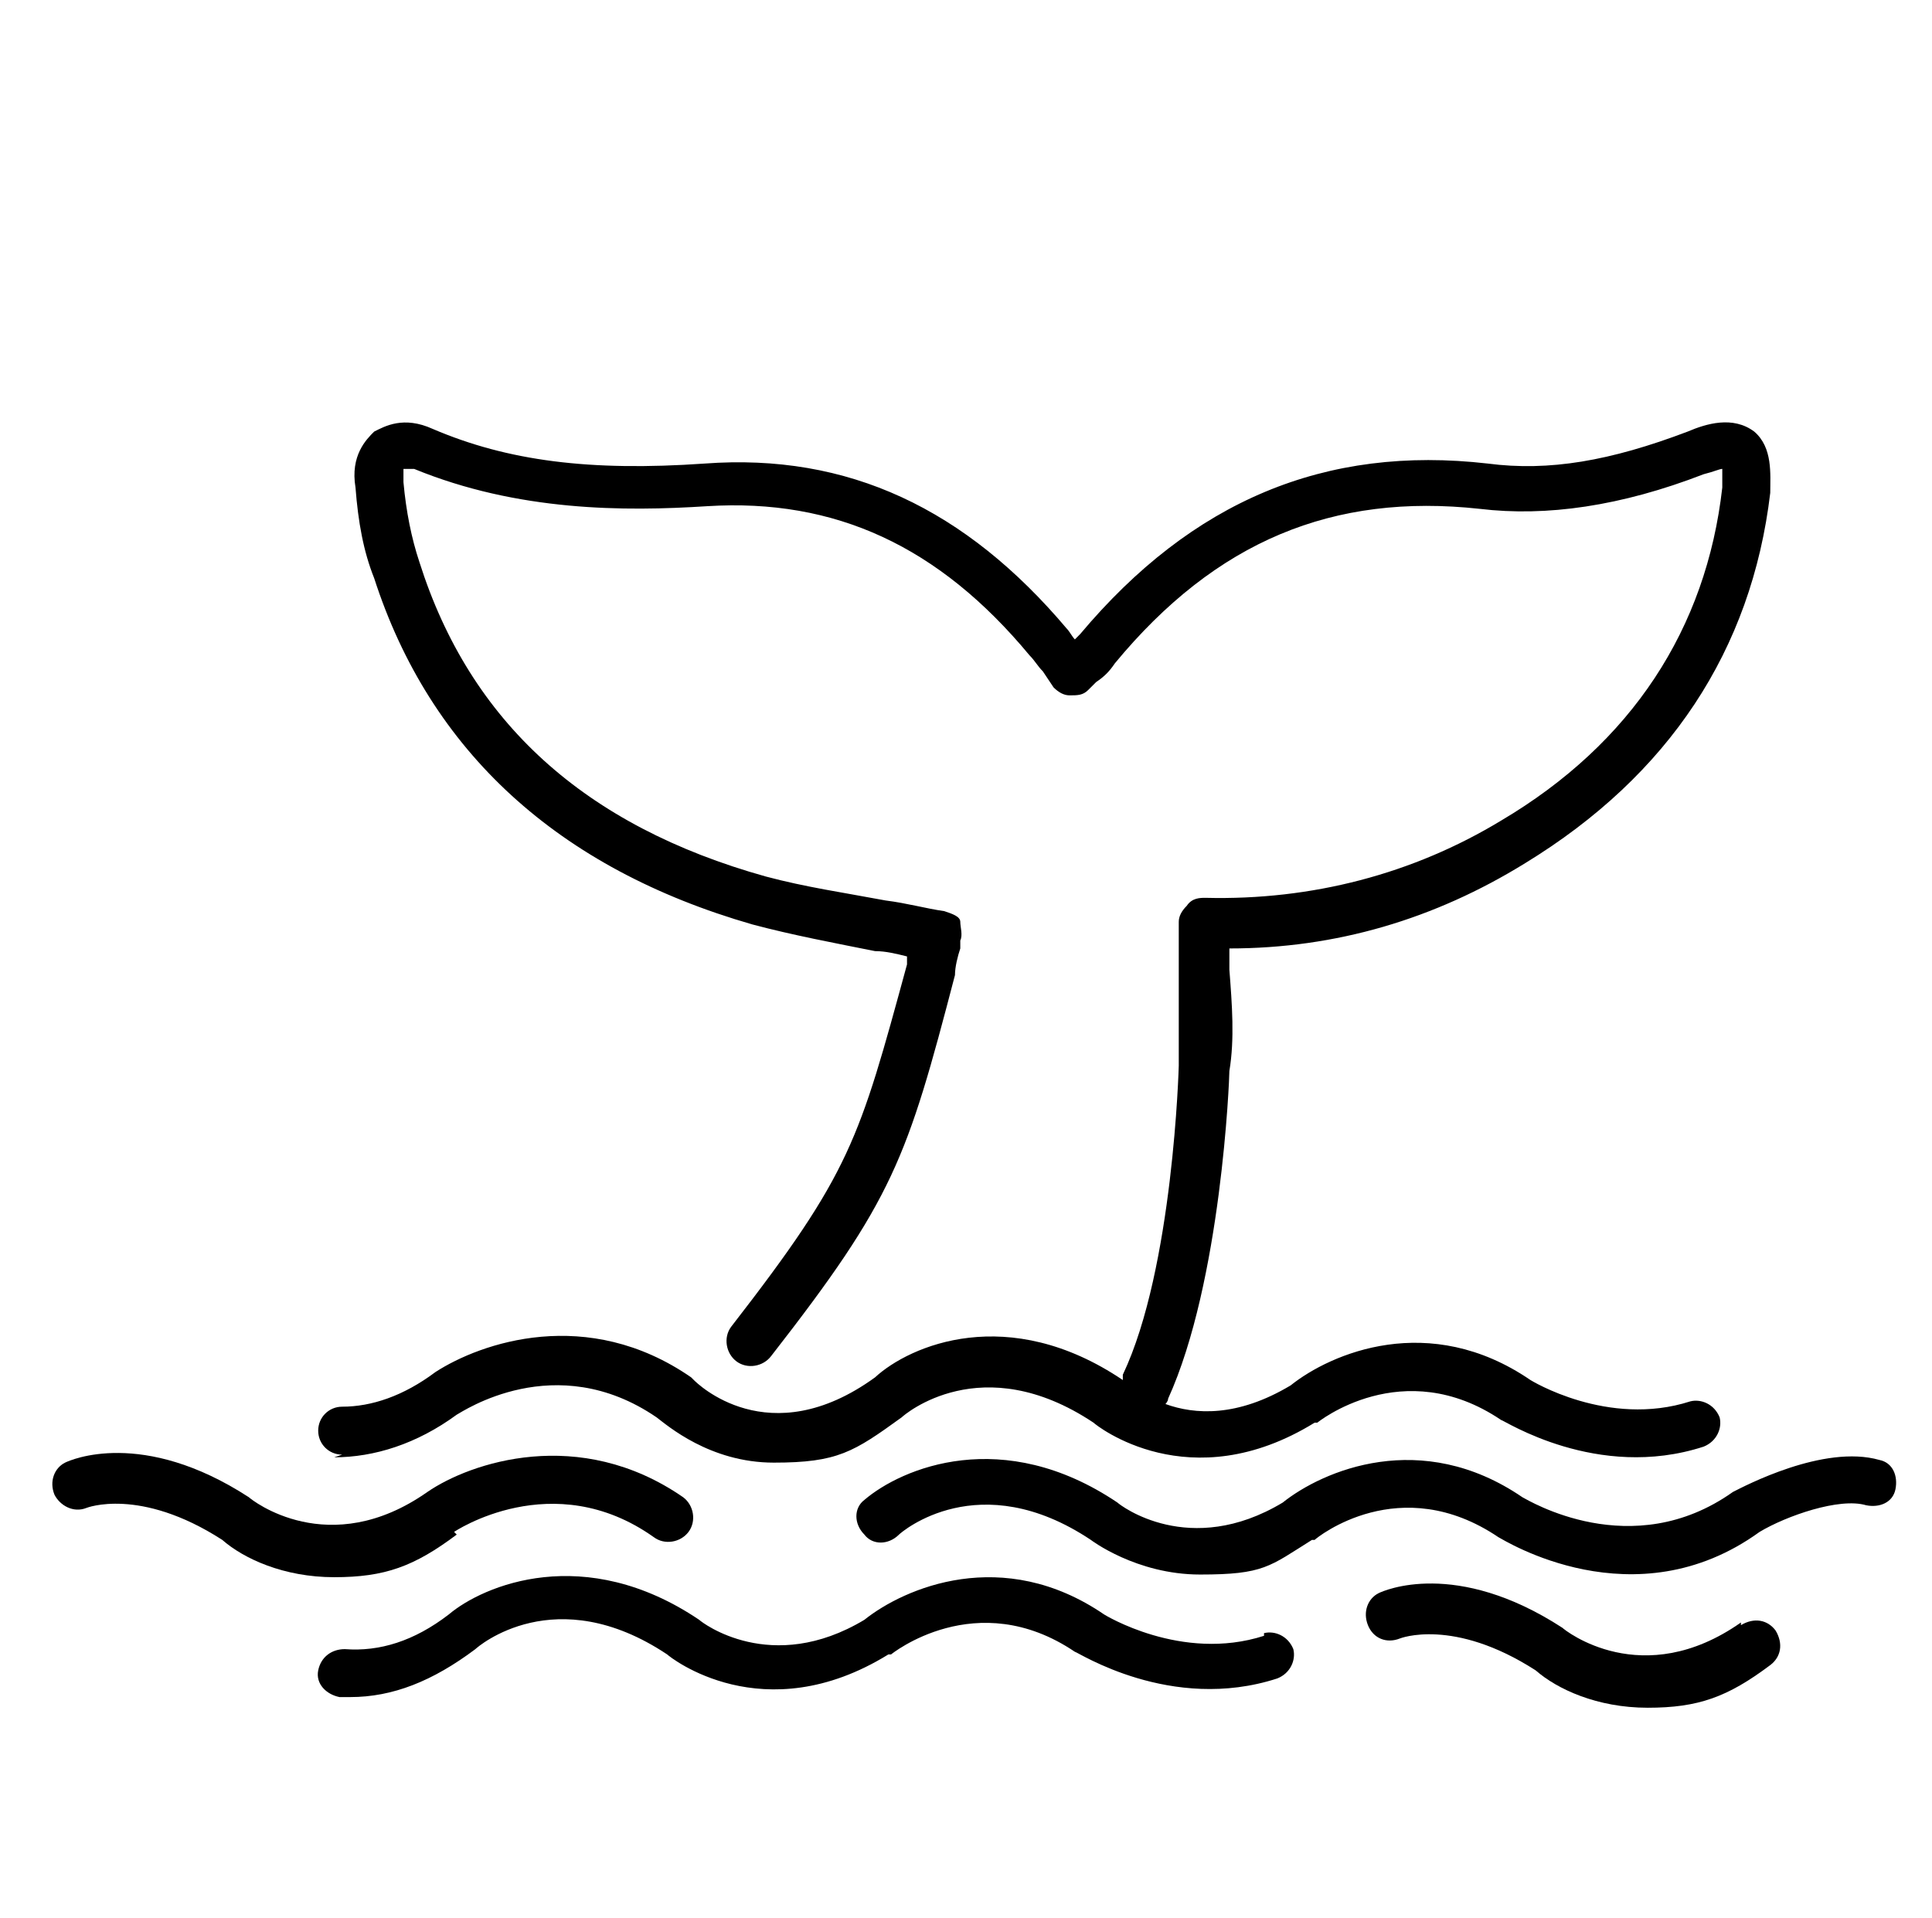 <svg xmlns="http://www.w3.org/2000/svg" fill="none" viewBox="0 0 141 140" height="140" width="141">
<path fill="black" d="M24.389 106.361C27.306 106.361 30.417 105.389 33.333 103.25C33.722 103.056 40.528 98.389 47.917 103.444C48.694 104.028 51.806 106.75 56.472 106.75C61.139 106.75 62.306 105.972 65.806 103.444C66 103.25 71.639 98.389 79.806 103.833C80 104.028 86.806 109.472 95.945 103.833C95.945 103.833 95.945 103.833 96.139 103.833C96.139 103.833 102.361 98.778 109.556 103.639C109.75 103.639 116.556 108.111 124.333 105.583C125.306 105.194 125.695 104.222 125.5 103.444C125.111 102.472 124.139 102.083 123.361 102.278C117.333 104.222 111.695 100.722 111.695 100.722C104.306 95.667 97.111 98.778 94.195 101.111C90.306 103.444 87.195 103.25 85.056 102.472C85.056 102.472 85.25 102.278 85.25 102.083C89.139 93.528 89.722 78.75 89.722 78.167C90.111 75.833 89.917 73.305 89.722 70.778C89.722 70.194 89.722 69.805 89.722 69.222C97.5 69.222 104.695 67.083 111.306 63C121.806 56.583 127.833 47.444 129.195 35.972C129.195 34.611 129.389 32.667 128.028 31.5C126.472 30.333 124.528 30.917 123.167 31.5C117.528 33.639 113.056 34.417 108.583 33.833C96.722 32.472 87 36.556 78.833 46.278C78.833 46.278 78.639 46.472 78.445 46.667C78.25 46.472 78.056 46.083 77.861 45.889C70.472 37.139 61.917 33.056 51.417 33.833C43.056 34.417 37.028 33.639 31.583 31.305C29.445 30.333 28.083 31.111 27.306 31.5C26.722 32.083 25.556 33.25 25.945 35.583C26.139 38.111 26.528 40.25 27.306 42.194C31.389 54.833 40.722 63.389 54.917 67.472C57.833 68.25 60.944 68.833 63.861 69.417C64.639 69.417 65.417 69.611 66.195 69.805C66.195 69.805 66.195 70.194 66.195 70.389C62.694 83.222 62.111 85.555 53.361 96.833C52.778 97.611 52.972 98.778 53.75 99.361C54.528 99.944 55.694 99.75 56.278 98.972C65.222 87.5 66.195 84.583 69.695 71.167C69.695 70.583 69.889 69.805 70.083 69.222V68.639C70.278 68.25 70.083 67.667 70.083 67.278C70.083 66.889 69.5 66.694 68.917 66.5C67.556 66.305 66.195 65.917 64.639 65.722C61.528 65.139 58.806 64.75 55.889 63.972C42.667 60.278 34.306 52.694 30.611 41.028C30.028 39.278 29.639 37.333 29.445 35.194C29.445 34.611 29.445 34.222 29.445 34.222C29.445 34.222 29.833 34.222 30.222 34.222C37.806 37.333 45.583 37.333 51.611 36.944C60.944 36.361 68.528 39.861 75.139 47.833C75.528 48.222 75.722 48.611 76.111 49L76.889 50.167C77.278 50.556 77.667 50.75 78.056 50.75C78.639 50.75 79.028 50.75 79.417 50.361C79.611 50.167 79.806 49.972 80 49.778C80.583 49.389 80.972 49 81.361 48.417C88.75 39.472 97.306 35.972 108 37.139C112.861 37.722 118.306 36.944 124.333 34.611C125.111 34.417 125.5 34.222 125.695 34.222C125.695 34.417 125.695 34.806 125.695 35.583C124.528 45.889 119.083 54.25 109.556 59.889C103.139 63.778 95.75 65.722 87.972 65.528C87.583 65.528 87 65.528 86.611 66.111C86.222 66.5 86.028 66.889 86.028 67.278C86.028 68.444 86.028 69.611 86.028 70.778C86.028 73.111 86.028 75.444 86.028 77.778C86.028 77.778 85.639 92.555 81.945 100.333C81.945 100.333 81.945 100.528 81.945 100.722C73.583 95.083 66.389 98.194 63.861 100.528C56.083 106.167 50.833 100.917 50.639 100.722C50.639 100.722 50.639 100.722 50.444 100.528C42.861 95.278 35.083 98 31.778 100.139C29.445 101.889 27.111 102.667 24.972 102.667C24 102.667 23.222 103.444 23.222 104.417C23.222 105.389 24 106.167 24.972 106.167L24.389 106.361Z"></path>
<path fill="black" d="M137.167 106.556C133.083 105.389 127.25 108.5 126.472 108.889C119.083 114.139 111.5 109.472 111.111 109.278C103.722 104.222 96.528 107.333 93.611 109.667C86.806 113.75 81.75 109.861 81.556 109.667C73.194 104.028 65.806 107.139 63.083 109.472C62.306 110.056 62.306 111.222 63.083 112C63.667 112.778 64.833 112.778 65.611 112C65.806 111.806 71.444 106.944 79.611 112.389C79.611 112.389 82.917 114.917 87.583 114.917C92.25 114.917 92.639 114.333 95.75 112.389C95.75 112.389 95.75 112.389 95.944 112.389C96.139 112.194 102.167 107.333 109.361 112.194C109.75 112.389 119.278 118.417 128.417 111.806C130.361 110.639 134.25 109.278 136.194 109.861C137.167 110.056 138.139 109.667 138.333 108.694C138.528 107.722 138.139 106.75 137.167 106.556Z"></path>
<path fill="black" d="M33.139 111.806C33.139 111.806 40.333 106.944 47.722 112.194C48.5 112.778 49.667 112.583 50.25 111.806C50.833 111.028 50.639 109.861 49.861 109.278C42.278 104.028 34.306 106.75 31.195 108.889C24 113.944 18.361 109.472 18.167 109.278C10.389 104.222 5.139 106.556 4.75 106.75C3.972 107.139 3.583 108.111 3.972 109.083C4.361 109.861 5.333 110.444 6.306 110.056C6.306 110.056 10.194 108.5 16.222 112.389C17.778 113.75 20.695 115.111 24.389 115.111C28.083 115.111 30.222 114.333 33.333 112L33.139 111.806Z"></path>
<path fill="black" d="M127.056 118.417C119.861 123.472 114.222 119 114.028 118.806C106.25 113.75 101 116.083 100.611 116.278C99.833 116.667 99.445 117.639 99.833 118.611C100.222 119.583 101.194 119.972 102.167 119.583C102.167 119.583 106.056 118.028 112.083 121.917C113.639 123.278 116.556 124.639 120.25 124.639C123.944 124.639 126.083 123.861 129.194 121.528C129.972 120.944 130.167 119.972 129.583 119C129 118.222 128.028 118.028 127.056 118.611V118.417Z"></path>
<path fill="black" d="M92.25 119.389C86.222 121.333 80.583 117.833 80.583 117.833C73.195 112.778 66 115.889 63.083 118.222C56.278 122.305 51.222 118.417 51.028 118.222C42.667 112.583 35.278 115.694 32.75 117.833C30.222 119.778 27.695 120.555 25.167 120.361C24.195 120.361 23.417 120.944 23.222 121.917C23.028 122.889 23.806 123.667 24.778 123.861C24.972 123.861 25.361 123.861 25.556 123.861C28.667 123.861 31.583 122.694 34.694 120.361C34.889 120.167 40.528 115.305 48.694 120.75C48.889 120.944 55.694 126.389 64.833 120.75C64.833 120.75 64.833 120.75 65.028 120.75C65.028 120.75 71.25 115.694 78.445 120.555C78.639 120.555 85.445 125.028 93.222 122.5C94.195 122.111 94.583 121.139 94.389 120.361C94 119.389 93.028 119 92.25 119.194V119.389Z"></path>
</svg>

